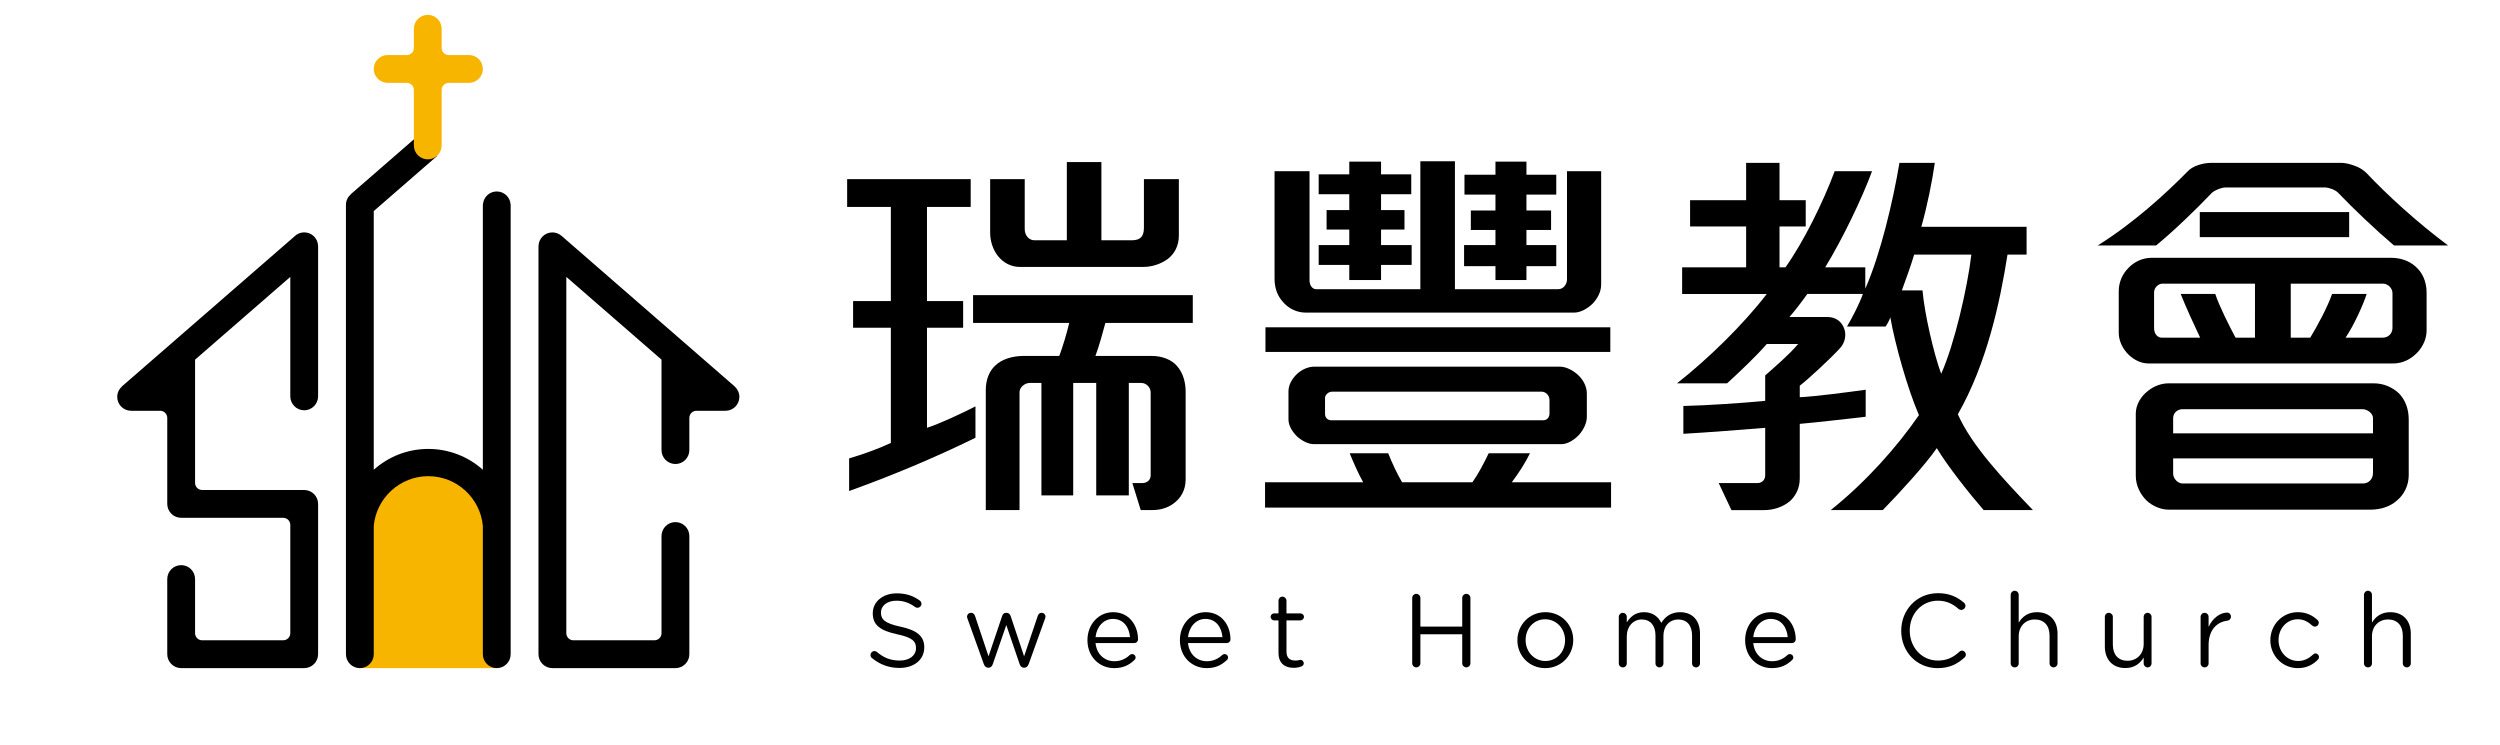 <?xml version="1.0" encoding="utf-8"?>
<!-- Generator: Adobe Illustrator 15.0.0, SVG Export Plug-In  -->
<!DOCTYPE svg PUBLIC "-//W3C//DTD SVG 1.1//EN" "http://www.w3.org/Graphics/SVG/1.1/DTD/svg11.dtd">
<svg version="1.1"
	 xmlns="http://www.w3.org/2000/svg" xmlns:xlink="http://www.w3.org/1999/xlink" xmlns:a="http://ns.adobe.com/AdobeSVGViewerExtensions/3.0/"
	 x="0px" y="0px" width="275px" height="82px" viewBox="-12.895 -1.634 275 82" enable-background="new -12.895 -1.634 275 82"
	 xml:space="preserve">
<defs>
</defs>
<path fill="#F8B500" d="M41.689,55.134c-0.467-3.318-3.652-5.895-7.516-5.895c-3.863,0-7.047,2.576-7.514,5.895h-0.063V71.86h15.151
	V55.134H41.689z"/>
<path d="M41.749,19.427c-0.807,0-1.457,0.621-1.516,1.406h-0.014v29.206c-1.596-1.425-3.702-2.291-6.001-2.291
	c-2.302,0-4.404,0.866-6,2.291V21.583l6.958-6.051l-2.005-2.308l-7.492,6.515l0.01,0.011c-0.325,0.281-0.53,0.686-0.53,1.149v49.432
	c0,0.843,0.683,1.529,1.528,1.529c0.844,0,1.531-0.687,1.531-1.529V56.209c0.288-3.057,2.868-5.463,6-5.463
	c3.13,0,5.706,2.399,6.001,5.458v14.127c0,0.843,0.683,1.529,1.53,1.529c0.845,0,1.529-0.687,1.529-1.529V20.833h-0.01
	C43.207,20.048,42.555,19.427,41.749,19.427"/>
<path d="M20.569,23.926c-0.432,0-0.816,0.176-1.097,0.467L0.517,40.869l0.008,0.003C0.206,41.158,0,41.563,0,42.025
	c0,0.843,0.684,1.526,1.529,1.526h3.192c0.431,0,0.782,0.355,0.782,0.781v9.46c0,0.848,0.687,1.533,1.53,1.533h11.227
	c0.426,0,0.775,0.347,0.778,0.776v11.918c0,0.432-0.352,0.778-0.778,0.778H9.339c-0.425,0-0.776-0.347-0.776-0.778v-5.954
	c0-0.849-0.688-1.534-1.53-1.534c-0.843,0-1.53,0.686-1.53,1.534v8.264v0.001c0,0.843,0.687,1.529,1.53,1.529h13.535
	c0.841,0,1.528-0.687,1.528-1.529V53.793c0-0.842-0.687-1.528-1.528-1.528H9.339c-0.425,0-0.776-0.348-0.776-0.776V37.927
	l10.475-9.103v13.137c0,0.846,0.685,1.537,1.53,1.537c0.841,0,1.528-0.691,1.528-1.537V25.43h-0.002
	C22.081,24.597,21.404,23.926,20.569,23.926"/>
<path d="M67.91,40.872l0.004-0.003L48.857,24.294h-0.006c-0.263-0.222-0.605-0.363-0.984-0.363c-0.833,0-1.509,0.668-1.526,1.499
	h-0.004v44.901c0,0.843,0.688,1.529,1.531,1.529h13.535c0.845,0,1.53-0.687,1.53-1.529V57.329c0-0.847-0.686-1.532-1.53-1.532
	c-0.845,0-1.531,0.686-1.531,1.532v10.695c0,0.429-0.347,0.774-0.779,0.774h-8.916c-0.43,0-0.777-0.347-0.777-0.778V28.824
	l10.472,9.103v9.953c0,0.844,0.686,1.527,1.531,1.527c0.845,0,1.53-0.684,1.53-1.527v-0.003v-3.544c0-0.426,0.348-0.781,0.775-0.781
	h3.197c0.845,0,1.531-0.684,1.531-1.529C68.436,41.563,68.229,41.158,67.91,40.872"/>
<path fill="#F8B500" d="M38.692,4.42l-0.004,0.003h-2.22c-0.432,0-0.781-0.351-0.781-0.779V1.529C35.687,0.688,35.006,0,34.161,0
	c-0.847,0-1.531,0.688-1.531,1.529v2.114c0,0.429-0.35,0.779-0.781,0.779h-2.1L29.743,4.42c-0.841,0-1.526,0.687-1.526,1.53
	c0,0.846,0.685,1.531,1.526,1.531h2.106c0.432,0,0.781,0.347,0.781,0.779v6.103c0,0.846,0.684,1.533,1.531,1.533
	c0.845,0,1.524-0.688,1.526-1.533V8.261c0-0.433,0.35-0.779,0.781-0.779h2.22c0.847,0,1.531-0.686,1.531-1.531
	C40.219,5.106,39.535,4.42,38.692,4.42"/>
<path d="M86.175,67.305c-1.751-0.376-2.165-0.797-2.165-1.552v-0.021c0-0.719,0.664-1.289,1.697-1.289
	c0.74,0,1.391,0.203,2.061,0.695c0.083,0.058,0.162,0.081,0.265,0.081c0.239,0,0.434-0.193,0.434-0.431
	c0-0.176-0.104-0.298-0.195-0.368c-0.73-0.523-1.492-0.785-2.538-0.785c-1.517,0-2.624,0.923-2.624,2.18v0.022
	c0,1.306,0.846,1.897,2.681,2.299c1.675,0.354,2.075,0.773,2.075,1.517v0.021c0,0.787-0.71,1.354-1.781,1.354
	c-1.013,0-1.766-0.304-2.516-0.944c-0.06-0.055-0.164-0.101-0.277-0.101c-0.239,0-0.431,0.191-0.431,0.439
	c0,0.151,0.068,0.275,0.171,0.342c0.888,0.712,1.856,1.076,3.018,1.076c1.583,0,2.725-0.891,2.725-2.26V69.56
	C88.775,68.34,87.955,67.689,86.175,67.305"/>
<path d="M101.679,65.776c-0.237,0-0.363,0.16-0.421,0.342l-1.502,4.445l-1.481-4.434c-0.071-0.207-0.219-0.354-0.456-0.354h-0.045
	c-0.229,0-0.368,0.146-0.434,0.354l-1.496,4.434l-1.479-4.424c-0.067-0.217-0.217-0.363-0.445-0.363
	c-0.262,0-0.442,0.204-0.442,0.42c0,0.084,0.034,0.176,0.057,0.235l1.791,4.987c0.087,0.258,0.27,0.397,0.487,0.397h0.022
	c0.229,0,0.398-0.14,0.479-0.397l1.484-4.297l1.468,4.297c0.078,0.258,0.25,0.397,0.482,0.397h0.03c0.207,0,0.387-0.14,0.481-0.397
	l1.799-4.996c0.022-0.066,0.055-0.157,0.055-0.234C102.111,65.971,101.933,65.776,101.679,65.776"/>
<path d="M109.551,65.706c-1.629,0-2.826,1.369-2.826,3.065v0.026c0,1.819,1.322,3.063,2.94,3.063c1.005,0,1.663-0.355,2.222-0.89
	c0.091-0.08,0.138-0.181,0.138-0.281c0-0.207-0.172-0.377-0.387-0.377c-0.104,0-0.182,0.047-0.249,0.099
	c-0.435,0.4-0.97,0.69-1.698,0.69c-1.048,0-1.95-0.722-2.077-1.998h4.263c0.215,0,0.41-0.166,0.41-0.408
	C112.286,67.132,111.293,65.706,109.551,65.706 M107.613,68.453c0.117-1.148,0.892-2.007,1.917-2.007
	c1.172,0,1.788,0.935,1.878,2.007H107.613z"/>
<path d="M119.724,65.706c-1.632,0-2.829,1.369-2.829,3.065v0.026c0,1.819,1.324,3.063,2.942,3.063c1.001,0,1.663-0.355,2.222-0.89
	c0.092-0.08,0.135-0.181,0.135-0.281c0-0.207-0.17-0.377-0.385-0.377c-0.104,0-0.184,0.047-0.251,0.099
	c-0.434,0.4-0.969,0.69-1.697,0.69c-1.05,0-1.948-0.722-2.075-1.998h4.262c0.217,0,0.409-0.166,0.409-0.408
	C122.456,67.132,121.465,65.706,119.724,65.706 M117.784,68.453c0.115-1.148,0.891-2.007,1.915-2.007
	c1.176,0,1.789,0.935,1.878,2.007H117.784z"/>
<path d="M130.144,66.608c0.214,0,0.398-0.177,0.398-0.389c0-0.205-0.184-0.383-0.398-0.383h-1.527v-1.395
	c0-0.24-0.207-0.444-0.446-0.444c-0.249,0-0.431,0.204-0.431,0.444v1.395h-0.479c-0.207,0-0.389,0.168-0.389,0.383
	c0,0.203,0.182,0.389,0.389,0.389h0.479v3.558c0,1.193,0.72,1.66,1.663,1.66c0.344,0,0.614-0.056,0.868-0.159
	c0.145-0.057,0.25-0.183,0.25-0.34c0-0.204-0.17-0.378-0.376-0.378c-0.068,0-0.227,0.078-0.537,0.078
	c-0.594,0-0.99-0.264-0.99-0.979v-3.439H130.144z"/>
<path d="M148.407,63.688c-0.25,0-0.457,0.208-0.457,0.46v3.145h-4.602v-3.145c0-0.252-0.207-0.46-0.458-0.46
	c-0.24,0-0.442,0.208-0.442,0.46v7.179c0,0.247,0.203,0.451,0.442,0.451c0.25,0,0.458-0.204,0.458-0.451v-3.191h4.602v3.191
	c0,0.247,0.207,0.451,0.457,0.451c0.239,0,0.443-0.204,0.443-0.451v-7.179C148.85,63.896,148.646,63.688,148.407,63.688"/>
<path d="M157.095,65.706c-1.775,0-3.077,1.416-3.077,3.077v0.023c0,1.667,1.291,3.054,3.059,3.054c1.775,0,3.084-1.413,3.084-3.077
	V68.76C160.162,67.097,158.863,65.706,157.095,65.706 M159.262,68.807c0,1.241-0.89,2.269-2.167,2.269
	c-1.239,0-2.173-1.027-2.173-2.292V68.76c0-1.24,0.878-2.275,2.155-2.275c1.242,0,2.185,1.035,2.185,2.299V68.807z"/>
<path d="M171.917,65.706c-1.025,0-1.652,0.523-2.073,1.176c-0.319-0.662-0.935-1.176-1.89-1.176c-0.992,0-1.517,0.536-1.903,1.119
	V66.22c0-0.249-0.194-0.443-0.448-0.443c-0.236,0-0.43,0.204-0.43,0.443v5.119c0,0.246,0.194,0.439,0.444,0.439
	c0.251,0,0.434-0.193,0.434-0.439v-2.974c0-1.084,0.707-1.857,1.641-1.857c0.935,0,1.516,0.646,1.516,1.75v3.081
	c0,0.246,0.195,0.439,0.432,0.439c0.251,0,0.444-0.193,0.444-0.439v-3.011c0-1.162,0.729-1.82,1.618-1.82
	c0.957,0,1.531,0.635,1.531,1.778v3.053c0,0.246,0.19,0.439,0.44,0.439c0.241,0,0.433-0.193,0.433-0.439V68.08
	C174.105,66.616,173.275,65.706,171.917,65.706"/>
<path d="M181.896,65.706c-1.626,0-2.826,1.369-2.826,3.065v0.026c0,1.819,1.324,3.063,2.943,3.063c1,0,1.663-0.355,2.221-0.89
	c0.092-0.08,0.137-0.181,0.137-0.281c0-0.207-0.172-0.377-0.386-0.377c-0.106,0-0.186,0.047-0.252,0.099
	c-0.431,0.4-0.967,0.69-1.697,0.69c-1.048,0-1.946-0.722-2.073-1.998h4.26c0.217,0,0.411-0.166,0.411-0.408
	C184.633,67.132,183.641,65.706,181.896,65.706 M179.962,68.453c0.113-1.148,0.888-2.007,1.913-2.007
	c1.174,0,1.791,0.935,1.88,2.007H179.962z"/>
<path d="M202.918,69.934c-0.116,0-0.212,0.059-0.285,0.127c-0.683,0.629-1.376,0.967-2.368,0.967c-1.756,0-3.088-1.447-3.088-3.293
	v-0.021c0-1.834,1.321-3.271,3.088-3.271c0.98,0,1.673,0.365,2.287,0.913c0.07,0.046,0.174,0.101,0.296,0.101
	c0.242,0,0.458-0.203,0.458-0.443c0-0.161-0.089-0.281-0.181-0.367c-0.744-0.613-1.562-1.031-2.849-1.031
	c-2.349,0-4.037,1.867-4.037,4.12v0.026c0,2.287,1.698,4.1,4,4.1c1.312,0,2.179-0.457,2.965-1.171
	c0.083-0.072,0.147-0.188,0.147-0.317C203.352,70.138,203.148,69.934,202.918,69.934"/>
<path d="M211.176,65.706c-1.011,0-1.628,0.514-2.013,1.151v-3.063c0-0.24-0.196-0.446-0.444-0.446c-0.241,0-0.438,0.206-0.438,0.446
	v7.544c0,0.246,0.197,0.439,0.446,0.439c0.254,0,0.436-0.193,0.436-0.439v-2.986c0-1.105,0.749-1.845,1.763-1.845
	c1.041,0,1.63,0.679,1.63,1.778v3.053c0,0.246,0.195,0.439,0.443,0.439c0.24,0,0.435-0.193,0.435-0.439v-3.274
	C213.435,66.663,212.603,65.706,211.176,65.706"/>
<path d="M223.343,65.776c-0.249,0-0.433,0.194-0.433,0.443v2.987c0,1.105-0.764,1.844-1.766,1.844c-1.039,0-1.626-0.679-1.626-1.775
	V66.22c0-0.249-0.208-0.443-0.446-0.443c-0.251,0-0.433,0.194-0.433,0.443v3.27c0,1.401,0.83,2.361,2.255,2.361
	c1.013,0,1.619-0.512,2.016-1.153v0.642c0,0.246,0.196,0.439,0.433,0.439c0.252,0,0.432-0.204,0.432-0.439V66.22
	C223.775,65.971,223.583,65.776,223.343,65.776"/>
<path d="M232.079,65.753c-0.738,0-1.593,0.593-2.028,1.572v-1.104c0-0.251-0.196-0.445-0.446-0.445
	c-0.239,0-0.434,0.204-0.434,0.445v5.117c0,0.246,0.194,0.439,0.444,0.439c0.254,0,0.436-0.204,0.436-0.439v-2.01
	c0-1.696,0.933-2.552,2.073-2.688c0.229-0.033,0.388-0.21,0.388-0.445C232.512,65.948,232.338,65.753,232.079,65.753"/>
<path d="M241.803,70.243c-0.117,0-0.195,0.057-0.25,0.116c-0.434,0.404-0.97,0.716-1.642,0.716c-1.232,0-2.165-1.013-2.165-2.292
	V68.76c0-1.265,0.912-2.275,2.106-2.275c0.71,0,1.187,0.319,1.608,0.702c0.068,0.061,0.171,0.106,0.285,0.106
	c0.227,0,0.423-0.18,0.423-0.424c0-0.136-0.067-0.252-0.14-0.305c-0.525-0.479-1.187-0.858-2.162-0.858
	c-1.723,0-3.022,1.416-3.022,3.077v0.023c0,1.653,1.299,3.054,3.022,3.054c0.988,0,1.661-0.384,2.221-0.943
	c0.065-0.07,0.112-0.171,0.112-0.274C242.201,70.438,242.019,70.243,241.803,70.243"/>
<path d="M250.034,65.706c-1.011,0-1.63,0.514-2.013,1.151v-3.063c0-0.24-0.194-0.446-0.444-0.446c-0.241,0-0.435,0.206-0.435,0.446
	v7.544c0,0.246,0.194,0.439,0.443,0.439c0.254,0,0.437-0.193,0.437-0.439v-2.986c0-1.105,0.75-1.845,1.766-1.845
	c1.035,0,1.626,0.679,1.626,1.778v3.053c0,0.246,0.195,0.439,0.446,0.439c0.239,0,0.434-0.193,0.434-0.439v-3.274
	C252.293,66.663,251.459,65.706,250.034,65.706"/>
<path d="M99.299,27.729h13.546c0.965,0,1.925-0.306,2.71-0.874c0.745-0.572,1.224-1.444,1.224-2.578V18.07h-3.843v5.376
	c0,1.005-0.481,1.349-1.314,1.349h-3.364v-8.605h-3.801v8.605h-3.585c-0.566,0-1.047-0.518-1.047-1.218V18.07h-3.803v5.899
	c0,0.917,0.307,1.878,0.874,2.579C97.462,27.248,98.294,27.729,99.299,27.729"/>
<path d="M80.509,48.788v3.591c4.72-1.707,9.35-3.627,13.896-5.86v-3.452c-1.528,0.787-3.973,1.922-5.332,2.358v-11.01h3.977v-2.93
	h-3.977V21.129h4.808V18.07H80.291v3.059h4.808v10.356h-4.154v2.93h4.154V47.09C83.701,47.743,81.997,48.356,80.509,48.788"/>
<path d="M117.525,41.452c0-1.008-0.264-2.056-0.964-2.843c-0.566-0.654-1.573-1.091-2.796-1.091h-6.163
	c0.397-1.05,0.876-2.796,1.095-3.629h9.615v-3.062h-24.17v3.062h10.578c-0.265,1.135-0.743,2.711-1.093,3.629h-3.889
	c-1.267,0-2.402,0.351-3.146,1.047c-0.657,0.611-1.05,1.533-1.05,2.711v13.198h3.711V41.496c0-0.526,0.574-1.008,1.14-1.008h1.269
	v12.37h3.496v-12.37h2.532v12.37h3.584v-12.37h1.353c0.568,0,1.052,0.481,1.052,1.052v9.132c0,0.479-0.393,0.832-0.919,0.832h-1.094
	l0.919,2.971h1.268c0.83,0,1.661-0.221,2.315-0.703c0.788-0.564,1.357-1.442,1.357-2.662V41.452z"/>
<path d="M131.679,38.697c-0.656,0-1.358,0.303-1.88,0.784c-0.568,0.528-0.962,1.226-0.962,1.925v3.103
	c0,0.657,0.394,1.311,0.917,1.839c0.567,0.521,1.269,0.874,1.882,0.874h27.225c0.654,0,1.397-0.439,1.966-1.055
	c0.481-0.565,0.831-1.265,0.831-1.962v-2.536c0-0.743-0.35-1.438-0.875-1.968c-0.611-0.611-1.44-1.004-2.095-1.004H131.679z
	 M157.55,43.854c0,0.352-0.217,0.743-0.7,0.743h-23.295c-0.391,0-0.695-0.264-0.695-0.696v-1.793c0-0.308,0.392-0.655,0.742-0.655
	h23.115c0.397,0,0.833,0.392,0.833,0.913V43.854z"/>
<rect x="126.305" y="34.369" width="37.935" height="2.709"/>
<path d="M130.717,32.752h29.54c0.657,0,1.445-0.393,2.052-1c0.528-0.571,0.923-1.271,0.923-2.103V17.196h-3.758v11.886
	c0,0.567-0.397,1.094-0.964,1.094h-11.363V16.103h-3.803v14.073h-11.491c-0.351,0-0.699-0.39-0.699-0.96v-12.02h-3.848V29.04
	c0,1.051,0.35,1.92,0.919,2.533C128.882,32.359,129.841,32.752,130.717,32.752"/>
<polygon points="151.606,29.169 155.014,29.169 155.014,27.643 158.294,27.643 158.294,25.324 155.014,25.324 155.014,23.662 
	157.723,23.662 157.723,21.521 155.014,21.521 155.014,19.772 158.294,19.772 158.294,17.586 155.014,17.586 155.014,16.146 
	151.606,16.146 151.606,17.586 148.197,17.586 148.197,19.772 151.606,19.772 151.606,21.521 148.896,21.521 148.896,23.662 
	151.606,23.662 151.606,25.324 148.154,25.324 148.154,27.643 151.606,27.643 "/>
<path d="M155.406,48.223h-4.544c-0.526,1.094-1.09,2.186-1.791,3.193h-7.735c-0.524-0.876-1.138-2.187-1.528-3.193h-4.239
	c0.303,0.745,0.917,2.186,1.483,3.193H126.26v2.789h38.062v-2.789h-10.922C154.186,50.364,154.839,49.36,155.406,48.223"/>
<polygon points="135.526,29.169 139.021,29.169 139.021,27.506 142.386,27.506 142.386,25.324 139.021,25.324 139.021,23.618 
	141.598,23.618 141.598,21.476 139.021,21.476 139.021,19.731 142.343,19.731 142.343,17.544 139.021,17.544 139.021,16.146 
	135.526,16.146 135.526,17.544 132.159,17.544 132.159,19.731 135.526,19.731 135.526,21.476 133.03,21.476 133.03,23.618 
	135.526,23.618 135.526,25.324 132.159,25.324 132.159,27.506 135.526,27.506 "/>
<path d="M202.468,43.937c3.193-5.59,4.636-12.319,5.462-17.563h2.1v-3.057h-11.58c0.655-2.318,1.181-4.939,1.485-7.039h-3.89
	c-0.698,4.152-2.054,9.967-3.758,13.852v-2.357h-4.412c1.923-3.148,4.064-7.606,5.155-10.576h-4.109
	c-1.268,3.41-3.449,7.823-5.417,10.576h-0.652v-4.499h2.883v-2.886h-2.883v-4.109h-3.672v4.109h-6.165v2.886h6.165v4.499h-7.04v2.93
	h9.309c-2.578,3.361-6.425,7.122-9.876,9.831h5.508c1.352-1.224,3.32-3.104,4.368-4.327h3.451c-0.958,1.139-2.573,2.533-3.623,3.454
	v2.797c-2.144,0.219-6.603,0.522-9.002,0.566v3.061c2.356-0.13,6.858-0.481,9.002-0.658v5.203c0,0.525-0.35,0.876-0.876,0.876
	h-4.238l1.399,2.972h3.583c1.135,0,2.187-0.395,2.928-1.053c0.611-0.614,1.006-1.4,1.006-2.44v-5.994
	c1.528-0.128,5.417-0.567,7.252-0.783v-2.972c-1.878,0.263-5.507,0.742-7.252,0.825v-1.267c0.96-0.74,3.276-2.884,4.369-4.065
	c0.656-0.653,0.789-1.612,0.48-2.312c-0.26-0.655-0.874-1.179-1.79-1.179h-4.195c0.612-0.701,1.483-1.841,1.967-2.535h6.115
	c-0.391,1.091-1.136,2.535-1.75,3.584h4.244c0.217-0.308,0.393-0.657,0.523-1.009c0.523,2.973,1.88,7.822,3.147,10.753
	c-2.407,3.494-5.815,7.338-9.705,10.446h5.726c1.835-1.88,4.718-5.026,5.944-6.817c1.132,1.919,3.67,5.114,5.157,6.817h5.418
	C207.452,51.065,203.999,47.394,202.468,43.937 M198.581,30.31h-2.272c0.393-1.056,1.046-2.886,1.355-3.937h6.292
	c-0.436,3.671-1.878,9.923-3.322,13.108C199.85,37.387,198.798,32.883,198.581,30.31"/>
<rect x="229.08" y="21.694" width="16.433" height="2.757"/>
<path d="M230.346,19.644c0.264-0.307,1.095-0.657,1.574-0.657h10.927c0.437,0,1.136,0.263,1.442,0.57
	c1.702,1.787,4.195,4.149,6.161,5.812h5.943c-3.497-2.623-6.643-5.505-9-7.996c-0.307-0.308-0.788-0.612-1.314-0.787
	c-0.479-0.176-1.002-0.308-1.485-0.308h-14.202c-0.524,0-0.962,0.088-1.4,0.218c-0.566,0.177-1.002,0.44-1.309,0.786
	c-2.319,2.362-5.903,5.642-9.833,8.087h6.422C226.108,23.878,228.775,21.307,230.346,19.644"/>
<path d="M250.145,26.725h-26.353c-1.007,0-1.92,0.43-2.578,1.133c-0.654,0.659-1.047,1.57-1.047,2.537v4.586
	c0,0.877,0.436,1.794,1.135,2.447c0.57,0.527,1.31,0.919,2.14,0.919h26.922c1.091,0,2.007-0.521,2.668-1.225
	c0.652-0.697,1-1.574,1-2.399v-4.153c0-1.269-0.479-2.271-1.267-2.927C252.066,27.028,251.106,26.725,250.145,26.725
	 M235.153,35.506h-2.14c-0.61-1.137-1.791-3.452-2.229-4.805h-3.804c0.526,1.353,1.618,3.714,2.141,4.805h-4.236
	c-0.439,0-0.832-0.392-0.832-1.049v-3.932c0-0.523,0.481-0.959,0.918-0.959h10.181V35.506z M250.276,34.457
	c0,0.567-0.438,1.049-1.05,1.049h-4.108c0.921-1.355,1.966-3.67,2.318-4.805h-3.803c-0.48,1.398-1.619,3.536-2.403,4.805h-2.143
	v-5.939h10.14c0.571,0,1.05,0.524,1.05,1.045V34.457z"/>
<path d="M250.71,53.47c0.877-0.699,1.355-1.749,1.355-2.842v-6.119c0-1.181-0.395-2.185-1.09-2.886
	c-0.7-0.653-1.663-1.091-2.756-1.091h-22.55c-0.828,0-1.618,0.307-2.228,0.788c-0.833,0.611-1.399,1.569-1.399,2.533v6.863
	c0,1.048,0.482,2.007,1.181,2.706c0.656,0.611,1.573,1.007,2.446,1.007h22.159C249.008,54.43,250.012,54.081,250.71,53.47
	 M226.151,44.377c0-0.523,0.396-1.001,1.05-1.001h19.795c0.525,0,1.138,0.478,1.138,0.957v1.703h-21.983V44.377z M227.158,51.548
	c-0.438,0-1.007-0.484-1.007-1.094v-1.666h21.983v1.62c0,0.611-0.435,1.14-1.091,1.14H227.158z"/>
</svg>
